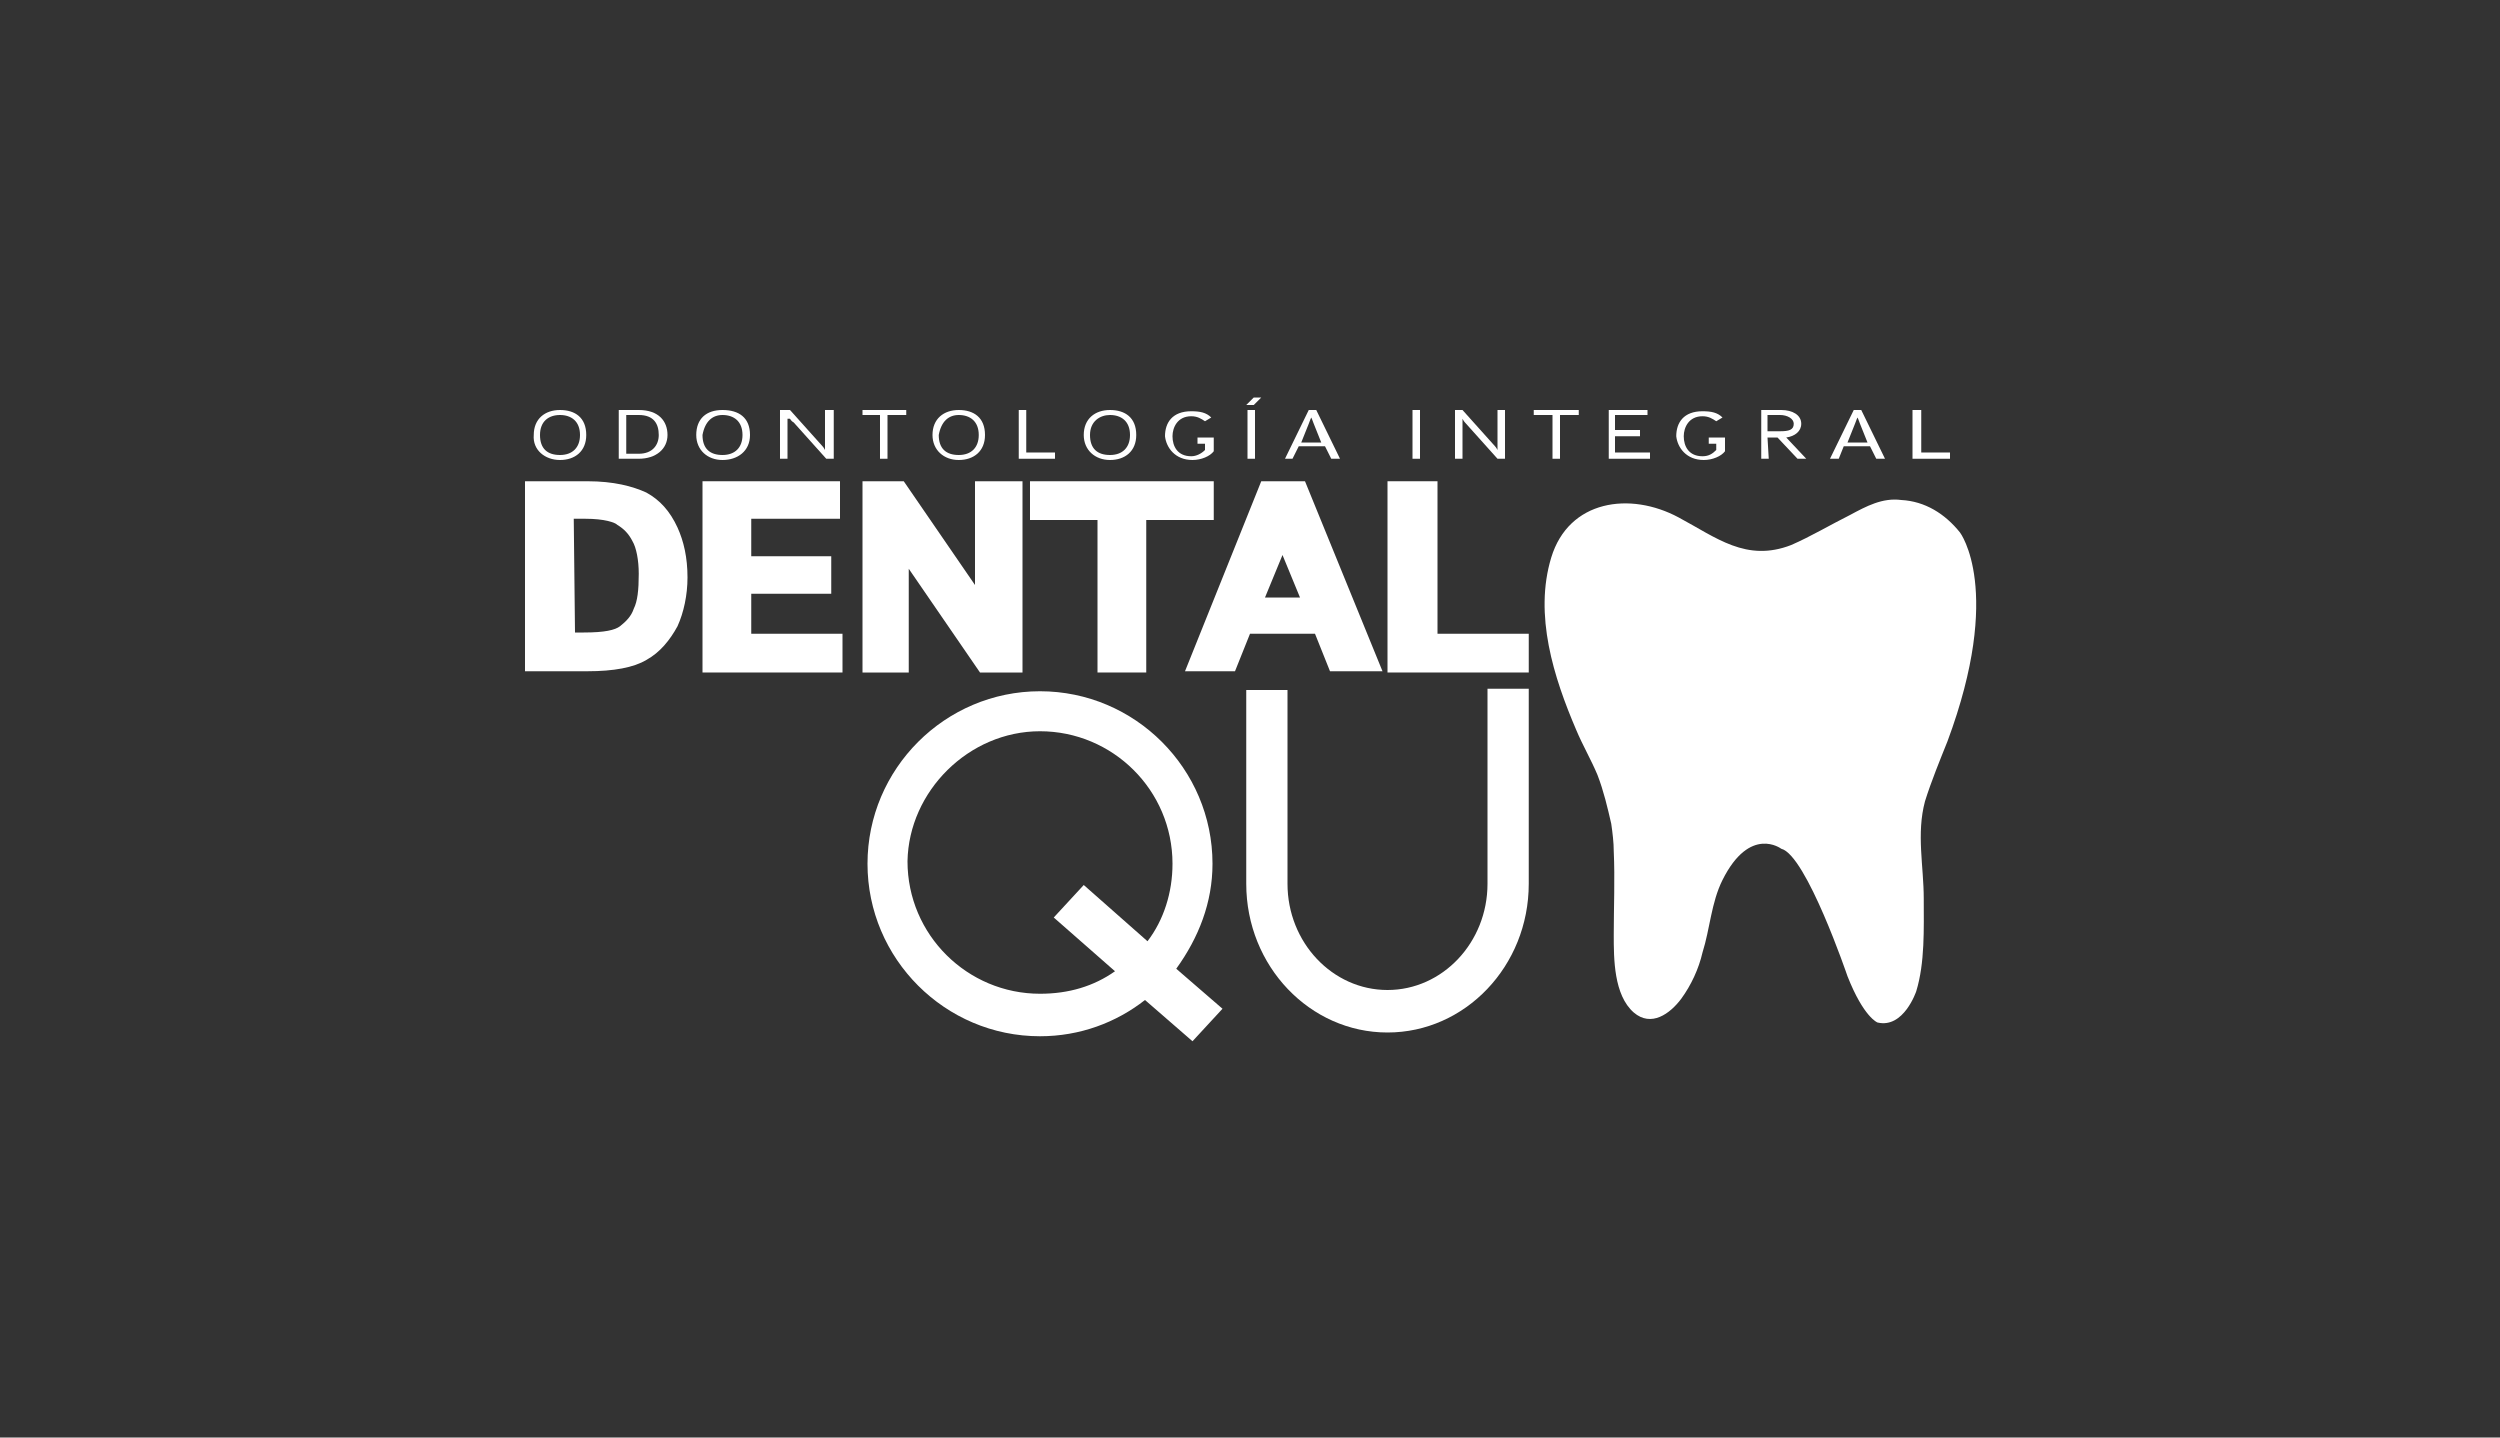 <?xml version="1.0" encoding="utf-8"?>
<!-- Generator: Adobe Illustrator 27.9.0, SVG Export Plug-In . SVG Version: 6.00 Build 0)  -->
<svg version="1.1" id="Capa_1" xmlns="http://www.w3.org/2000/svg" xmlns:xlink="http://www.w3.org/1999/xlink" x="0px" y="0px"
	 viewBox="0 0 200 115" style="enable-background:new 0 0 200 115;" xml:space="preserve">
<rect x="0" y="0" width="200" height="115" fill="#333333" stroke="none"/>
<style type="text/css">
	.st0{fill:#FFFFFF;}
</style>
<g>
	<g>
		<path class="st0" d="M97,69.1c0-7.6-6.2-13.8-13.8-13.8c-7.6,0-13.8,6.2-13.8,13.8s6.2,13.8,13.8,13.8c3.2,0,6.1-1.1,8.4-2.9
			l3.8,3.3l2.4-2.6l-3.7-3.2C95.9,75,97,72.2,97,69.1 M83.2,58.5c5.8,0,10.6,4.7,10.6,10.6c0,2.3-0.7,4.5-2,6.2l-5.1-4.5l-2.4,2.6
			l4.9,4.3c-1.7,1.2-3.7,1.8-6,1.8c-5.8,0-10.6-4.7-10.6-10.6C72.7,63.3,77.5,58.5,83.2,58.5"/>
		<path class="st0" d="M119,70.7c0,4.7-3.6,8.5-8,8.5c-4.4,0-8-3.8-8-8.5V55.2h-3.3v15.5c0,6.6,5.1,11.9,11.3,11.9
			s11.3-5.3,11.3-11.9V55.1H119V70.7z"/>
		<path class="st0" d="M51.7,39.4c-1.1-0.5-2.6-0.9-4.7-0.9h-5v15.2h5c2.1,0,3.7-0.3,4.7-0.9c1.1-0.6,1.9-1.6,2.5-2.7
			c0.5-1.1,0.8-2.5,0.8-3.9c0-1.6-0.3-2.9-0.8-4C53.6,40.9,52.8,40,51.7,39.4 M45.9,41.5h0.9c1.6,0,2.4,0.3,2.6,0.5
			c0.5,0.3,0.9,0.7,1.2,1.3c0.3,0.5,0.5,1.5,0.5,2.6c0,1.3-0.1,2.2-0.4,2.8c-0.2,0.6-0.6,1-1.1,1.4c-0.4,0.3-1.2,0.5-2.9,0.5H46
			L45.9,41.5L45.9,41.5z"/>
		<polygon class="st0" points="60.1,47.5 66.5,47.5 66.5,44.5 60.1,44.5 60.1,41.5 67.2,41.5 67.2,38.5 56.2,38.5 56.2,53.8 
			67.4,53.8 67.4,50.7 60.1,50.7 		"/>
		<polygon class="st0" points="72.7,45.5 78.4,53.8 81.8,53.8 81.8,38.5 78,38.5 78,46.8 72.3,38.5 69,38.5 69,53.8 72.7,53.8 		"/>
		<polygon class="st0" points="91.7,53.8 91.7,41.6 97.1,41.6 97.1,38.5 82.4,38.5 82.4,41.6 87.8,41.6 87.8,53.8 		"/>
		<path class="st0" d="M105.2,50.7l1.2,3h4.2l-6.2-15.2h-3.5l-6.1,15.2h4l1.2-3H105.2z M102.6,44.4l1.4,3.4h-2.8L102.6,44.4z"/>
		<polygon class="st0" points="122.3,50.7 115,50.7 115,38.5 111,38.5 111,53.8 122.3,53.8 		"/>
		<path class="st0" d="M44.8,36.8c1.2,0,2.1-0.7,2.1-2c0-1.4-0.9-2-2.1-2s-2.1,0.7-2.1,2C42.6,36,43.6,36.8,44.8,36.8 M44.8,33.2
			c0.9,0,1.6,0.5,1.6,1.6c0,1-0.6,1.6-1.6,1.6s-1.6-0.5-1.6-1.6C43.2,33.7,43.9,33.2,44.8,33.2"/>
		<path class="st0" d="M53.4,34.8c0-1.1-0.7-2-2.3-2h-1.6v3.9h1.6C52.5,36.7,53.4,35.9,53.4,34.8 M50.1,33.2h1
			c1.2,0,1.6,0.7,1.6,1.6c0,0.8-0.5,1.5-1.6,1.5h-1V33.2z"/>
		<path class="st0" d="M57.8,36.8c1.2,0,2.2-0.7,2.2-2c0-1.4-0.9-2-2.2-2s-2.1,0.7-2.1,2C55.7,36,56.6,36.8,57.8,36.8 M57.8,33.2
			c0.9,0,1.6,0.5,1.6,1.6c0,1-0.6,1.6-1.6,1.6s-1.6-0.5-1.6-1.6C56.4,33.7,57,33.2,57.8,33.2"/>
		<path class="st0" d="M63.2,33.5c0,0,0.1,0.2,0.3,0.3l2.6,2.9h0.6v-3.9H66V36c0,0-0.1-0.2-0.2-0.3l-2.6-2.9h-0.4h-0.4v3.9h0.6V33.5
			z"/>
		<polygon class="st0" points="70.4,36.7 71,36.7 71,33.2 72.5,33.2 72.5,32.8 69,32.8 69,33.2 70.4,33.2 		"/>
		<path class="st0" d="M76.7,36.8c1.2,0,2.1-0.7,2.1-2c0-1.4-0.9-2-2.1-2s-2.1,0.7-2.1,2C74.6,36,75.5,36.8,76.7,36.8 M76.7,33.2
			c0.9,0,1.6,0.5,1.6,1.6c0,1-0.6,1.6-1.6,1.6s-1.6-0.5-1.6-1.6C75.3,33.7,75.9,33.2,76.7,33.2"/>
		<polygon class="st0" points="84.4,36.2 82.1,36.2 82.1,32.8 81.5,32.8 81.5,36.7 84.4,36.7 		"/>
		<path class="st0" d="M88.8,36.8c1.2,0,2.1-0.7,2.1-2c0-1.4-0.9-2-2.1-2s-2.1,0.7-2.1,2C86.7,36,87.6,36.8,88.8,36.8 M88.8,33.2
			c0.9,0,1.6,0.5,1.6,1.6c0,1-0.6,1.6-1.6,1.6s-1.6-0.5-1.6-1.6C87.2,33.7,88,33.2,88.8,33.2"/>
		<path class="st0" d="M95.4,36.8c0.7,0,1.4-0.3,1.7-0.7V35h-1.3v0.5h0.6V36c-0.3,0.3-0.7,0.5-1.1,0.5c-1.1,0-1.5-0.8-1.5-1.6
			c0-0.7,0.4-1.6,1.5-1.6c0.5,0,0.8,0.2,1.1,0.4l0.5-0.3c-0.4-0.4-0.9-0.5-1.6-0.5c-1.5,0-2.1,0.9-2.1,2
			C93.3,35.8,94,36.8,95.4,36.8"/>
		<rect x="99.8" y="32.8" class="st0" width="0.6" height="3.9"/>
		<polygon class="st0" points="100.9,31.8 100.3,31.8 99.7,32.4 100.3,32.4 		"/>
		<path class="st0" d="M103.9,35.7h2.1l0.5,1h0.7l-1.9-3.9h-0.6l-1.9,3.9h0.6L103.9,35.7z M104.7,33.9c0.1-0.3,0.2-0.5,0.2-0.5
			s0.1,0.2,0.2,0.5l0.6,1.5h-1.6L104.7,33.9z"/>
		<rect x="113" y="32.8" class="st0" width="0.6" height="3.9"/>
		<path class="st0" d="M117,33.5c0,0,0.1,0.2,0.2,0.3l2.6,2.9h0.6v-3.9h-0.6V36c0,0-0.1-0.2-0.2-0.3l-2.6-2.9h-0.4h-0.2v3.9h0.6
			L117,33.5L117,33.5z"/>
		<polygon class="st0" points="124.2,36.7 124.8,36.7 124.8,33.2 126.3,33.2 126.3,32.8 122.7,32.8 122.7,33.2 124.2,33.2 		"/>
		<polygon class="st0" points="132,36.2 129.2,36.2 129.2,34.9 131.2,34.9 131.2,34.4 129.2,34.4 129.2,33.2 131.8,33.2 131.8,32.8 
			128.7,32.8 128.7,36.7 132,36.7 		"/>
		<path class="st0" d="M136.3,36.8c0.7,0,1.4-0.3,1.7-0.7V35h-1.3v0.5h0.6V36c-0.3,0.3-0.6,0.5-1.1,0.5c-1.1,0-1.5-0.8-1.5-1.6
			c0-0.7,0.4-1.6,1.5-1.6c0.5,0,0.8,0.2,1.1,0.4l0.5-0.3c-0.4-0.4-0.9-0.5-1.6-0.5c-1.5,0-2.1,0.9-2.1,2
			C134.2,35.8,134.9,36.8,136.3,36.8"/>
		<path class="st0" d="M141.4,35h0.8l1.6,1.7h0.7l-1.6-1.7c0.7-0.1,1.2-0.5,1.2-1.1c0-0.7-0.7-1.1-1.6-1.1h-1.6v3.9h0.6L141.4,35
			L141.4,35z M141.4,33.2h1c0.6,0,1.1,0.3,1.1,0.7c0,0.5-0.4,0.6-1.1,0.6h-1V33.2z"/>
		<path class="st0" d="M147.5,35.7h2.1l0.5,1h0.7l-1.9-3.9h-0.6l-1.9,3.9h0.7L147.5,35.7z M148.4,33.9c0.1-0.3,0.2-0.5,0.2-0.5
			s0.1,0.2,0.2,0.5l0.6,1.5h-1.6L148.4,33.9z"/>
		<polygon class="st0" points="156,36.2 153.7,36.2 153.7,32.8 153,32.8 153,36.7 156,36.7 		"/>
		<path class="st0" d="M156.8,42.6c-1.2-1.5-2.8-2.5-4.7-2.6c-1.5-0.2-2.8,0.5-4.1,1.2c-1.6,0.8-3.1,1.7-4.7,2.4
			c-3.6,1.4-6-0.6-9-2.2c-3.9-2.1-8.8-1.4-10.2,3.2s0.2,9.6,2,13.8c0.5,1.2,1.2,2.4,1.7,3.6c0.5,1.3,0.8,2.6,1.1,3.9
			c0.1,0.7,0.2,1.5,0.2,2.2c0.1,2.2,0,4.5,0,6.7c0,1.9,0,4.8,1.6,6.2c1.4,1.2,2.9,0.1,3.8-1.1c0.8-1.1,1.4-2.4,1.7-3.7
			c0.6-1.9,0.7-4,1.6-5.8c2.2-4.4,4.7-2.5,4.7-2.5c2,0.5,5.3,10.2,5.3,10.2c1.3,3.3,2.4,3.7,2.4,3.7c2.1,0.5,3.1-2.5,3.1-2.5
			c0.7-2.3,0.6-5,0.6-7.4c0-2.6-0.6-5.2,0.1-7.8c0.5-1.6,1.2-3.3,1.8-4.8C160.3,47.2,156.8,42.6,156.8,42.6"/>
	</g>
</g>
</svg>
